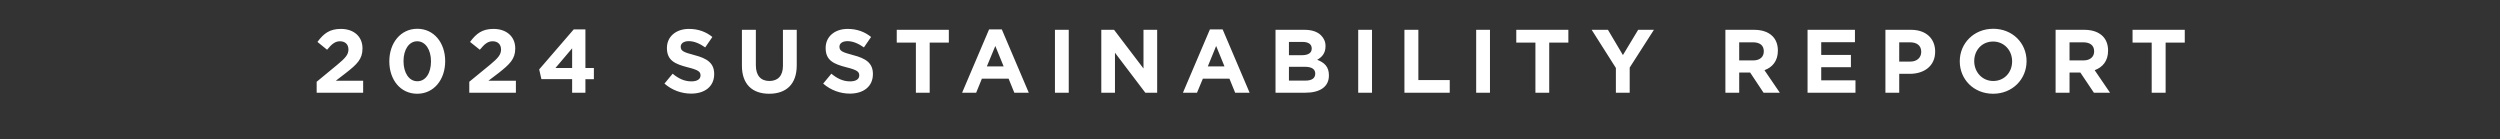 <?xml version="1.0" standalone="no"?><!DOCTYPE svg PUBLIC "-//W3C//DTD SVG 1.1//EN" "http://www.w3.org/Graphics/SVG/1.1/DTD/svg11.dtd"><svg xmlns="http://www.w3.org/2000/svg" version="1.1" width="1920px" height="106.8px" viewBox="0 -16 1920 106.8" style="top:-16px"><rect x="0" y="-16" width="1920" height="106.8" fill="#333333" stroke="none"/><desc>2024 Sustainability Report</desc><defs/><g id="Polygon17842"><path d="m243.2 46.8s16.05-13.2 16-13.2c6-5 8.4-7.6 8.4-11.6c0-4.1-2.7-6.3-6.5-6.3c-3.7 0-6.3 2.1-9.9 6.5l-7.4-6c4.8-6.5 9.4-10 18-10c10 0 16.6 5.9 16.6 14.9v.2c0 8-4.1 12-12.7 18.7c.03-.05-7.8 6-7.8 6h21v9.2h-35.7v-8.4zM299 31.2v-.2c0-14 8.7-24.9 21.5-24.9c12.8 0 21.4 10.8 21.4 24.8v.1c0 14.1-8.6 25-21.5 25c-12.9 0-21.4-10.8-21.4-24.8zm32 0v-.2c0-8.7-4.2-15.3-10.6-15.3c-6.3 0-10.5 6.4-10.5 15.2v.1c0 8.9 4.2 15.4 10.6 15.4c6.5 0 10.5-6.4 10.5-15.2zm29.4 15.6l16.1-13.2c6-5 8.3-7.6 8.3-11.6c0-4.1-2.7-6.3-6.4-6.3c-3.8 0-6.3 2.1-9.9 6.5l-7.5-6c4.8-6.5 9.4-10 18-10c10 0 16.7 5.9 16.7 14.9v.2c0 8-4.2 12-12.7 18.7c-.03-.05-7.9 6-7.9 6h21.1v9.2h-35.8v-8.4zm79-2h-23.6l-1.7-7.5l26.5-30.7h9v29.6h6.5v8.6h-6.5v10.4h-10.2V44.8zm0-8.6V21.1l-12.8 15.1h12.8zm70.9 12l6.3-7.6c4.3 3.6 8.9 5.9 14.4 5.9c4.4 0 7-1.7 7-4.5v-.2c0-2.7-1.7-4.1-9.8-6.1c-9.7-2.5-16-5.2-16-14.8v-.1c0-8.8 7.1-14.6 16.9-14.6c7.1 0 13.1 2.2 18 6.2l-5.5 8c-4.3-3-8.5-4.8-12.6-4.8c-4.1 0-6.2 1.9-6.2 4.2v.1c0 3.2 2.1 4.2 10.4 6.4c9.8 2.5 15.3 6.1 15.3 14.5v.1c0 9.6-7.3 15-17.7 15c-7.3 0-14.7-2.6-20.5-7.7zm59.5-13.7c.03 0 0-27.6 0-27.6h10.7s-.04 27.32 0 27.3c0 7.9 3.9 12 10.4 12c6.5 0 10.4-4 10.4-11.6V6.9h10.6s.02 27.25 0 27.3c0 14.6-8.2 21.8-21.2 21.8c-12.9 0-20.9-7.3-20.9-21.5zm62.4 13.7l6.3-7.6c4.3 3.6 8.9 5.9 14.4 5.9c4.4 0 7-1.7 7-4.5v-.2c0-2.7-1.7-4.1-9.8-6.1c-9.7-2.5-16-5.2-16-14.8v-.1c0-8.8 7.1-14.6 16.9-14.6c7.1 0 13.1 2.2 18 6.2l-5.5 8c-4.3-3-8.5-4.8-12.6-4.8c-4.1 0-6.2 1.9-6.2 4.2v.1c0 3.2 2.1 4.2 10.4 6.4c9.8 2.5 15.3 6.1 15.3 14.5v.1c0 9.6-7.3 15-17.7 15c-7.3 0-14.7-2.6-20.5-7.7zm71.2-31.5h-14.7V6.9h40v9.8H714v38.5h-10.6V16.7zm56.2-10.1h9.8l20.7 48.6H779l-4.4-10.8h-20.5l-4.4 10.8h-10.8l20.7-48.6zM770.8 35l-6.4-15.7l-6.5 15.7h12.9zm39.4-28.1h10.6v48.3h-10.6V6.9zm35.6 0h9.8l22.6 29.7V6.9h10.5v48.3h-9.1l-23.3-30.7v30.7h-10.5V6.9zm83.4-.3h9.8l20.7 48.6h-11.1l-4.4-10.8h-20.4l-4.5 10.8h-10.8l20.7-48.6zM940.4 35L934 19.3l-6.4 15.7h12.8zm39.2-28.1h22.4c5.5 0 9.9 1.5 12.6 4.3c2.2 2.2 3.4 4.9 3.4 8.2v.1c0 5.5-2.9 8.5-6.4 10.4c5.6 2.2 9 5.4 9 11.9v.2c0 8.8-7.1 13.2-18 13.2h-23V6.9zm27.8 14.3c0-3.2-2.5-5-7-5h-10.5v10.2s9.83.03 9.8 0c4.7 0 7.7-1.5 7.7-5.1v-.1zm-5.2 14.1c.02-.04-12.3 0-12.3 0v10.6s12.66-.02 12.7 0c4.7 0 7.5-1.7 7.5-5.3v-.1c0-3.2-2.4-5.2-7.9-5.2zm40.9-28.4h10.6v48.3h-10.6V6.9zm35.5 0h10.7v38.6h24.1v9.7h-34.8V6.9zm55.1 0h10.6v48.3h-10.6V6.9zm45.5 9.8h-14.7V6.9h40v9.8h-14.7v38.5h-10.6V16.7zm61.8 19.5l-18.6-29.3h12.5l11.5 19.4l11.7-19.4h12.1l-18.6 29v19.3H1241v-19zm84.1-29.3h22.1c6.1 0 10.9 1.7 14.1 4.9c2.7 2.7 4.1 6.5 4.1 11v.2c0 7.8-4.2 12.7-10.3 14.9c-.04.05 11.8 17.3 11.8 17.3h-12.5l-10.3-15.5h-8.4v15.5h-10.6V6.9zm21.4 23.5c5.2 0 8.1-2.8 8.1-6.9v-.1c0-4.6-3.1-6.9-8.3-6.9h-10.6v13.9s10.8-.04 10.8 0zm41.7-23.5h36.4v9.5h-25.9v9.8h22.8v9.4h-22.8v10.1h26.3v9.5h-36.8V6.9zm59.8 0h19.7c11.6 0 18.5 6.8 18.5 16.7v.1c0 11.2-8.7 17-19.5 17h-8.1v14.5H1448V6.9zm19.1 24.4c5.3 0 8.4-3.2 8.4-7.4v-.1c0-4.8-3.3-7.3-8.6-7.3h-8.3v14.8s8.46-.04 8.5 0zm38-.1v-.2c0-13.7 10.8-24.9 25.7-24.9c14.9 0 25.6 11.1 25.6 24.8v.1c0 13.8-10.8 25-25.7 25c-14.9 0-25.6-11.1-25.6-24.8zm40.2 0v-.2c0-8.2-6-15.1-14.6-15.1c-8.6 0-14.5 6.7-14.5 15v.1c0 8.3 6.1 15.2 14.6 15.2c8.6 0 14.5-6.7 14.5-15zm33.4-24.3h22.1c6.1 0 10.9 1.7 14.1 4.9c2.7 2.7 4.1 6.5 4.1 11v.2c0 7.8-4.2 12.7-10.3 14.9c-.03.05 11.8 17.3 11.8 17.3h-12.4l-10.4-15.5h-8.3v15.5h-10.7V6.9zm21.4 23.5c5.2 0 8.2-2.8 8.2-6.9v-.1c0-4.6-3.2-6.9-8.4-6.9h-10.5v13.9s10.72-.04 10.7 0zm52.4-13.7h-14.7V6.9h40.1v9.8h-14.7v38.5h-10.7V16.7z" stroke="none" fill="#fff"/></g></svg>